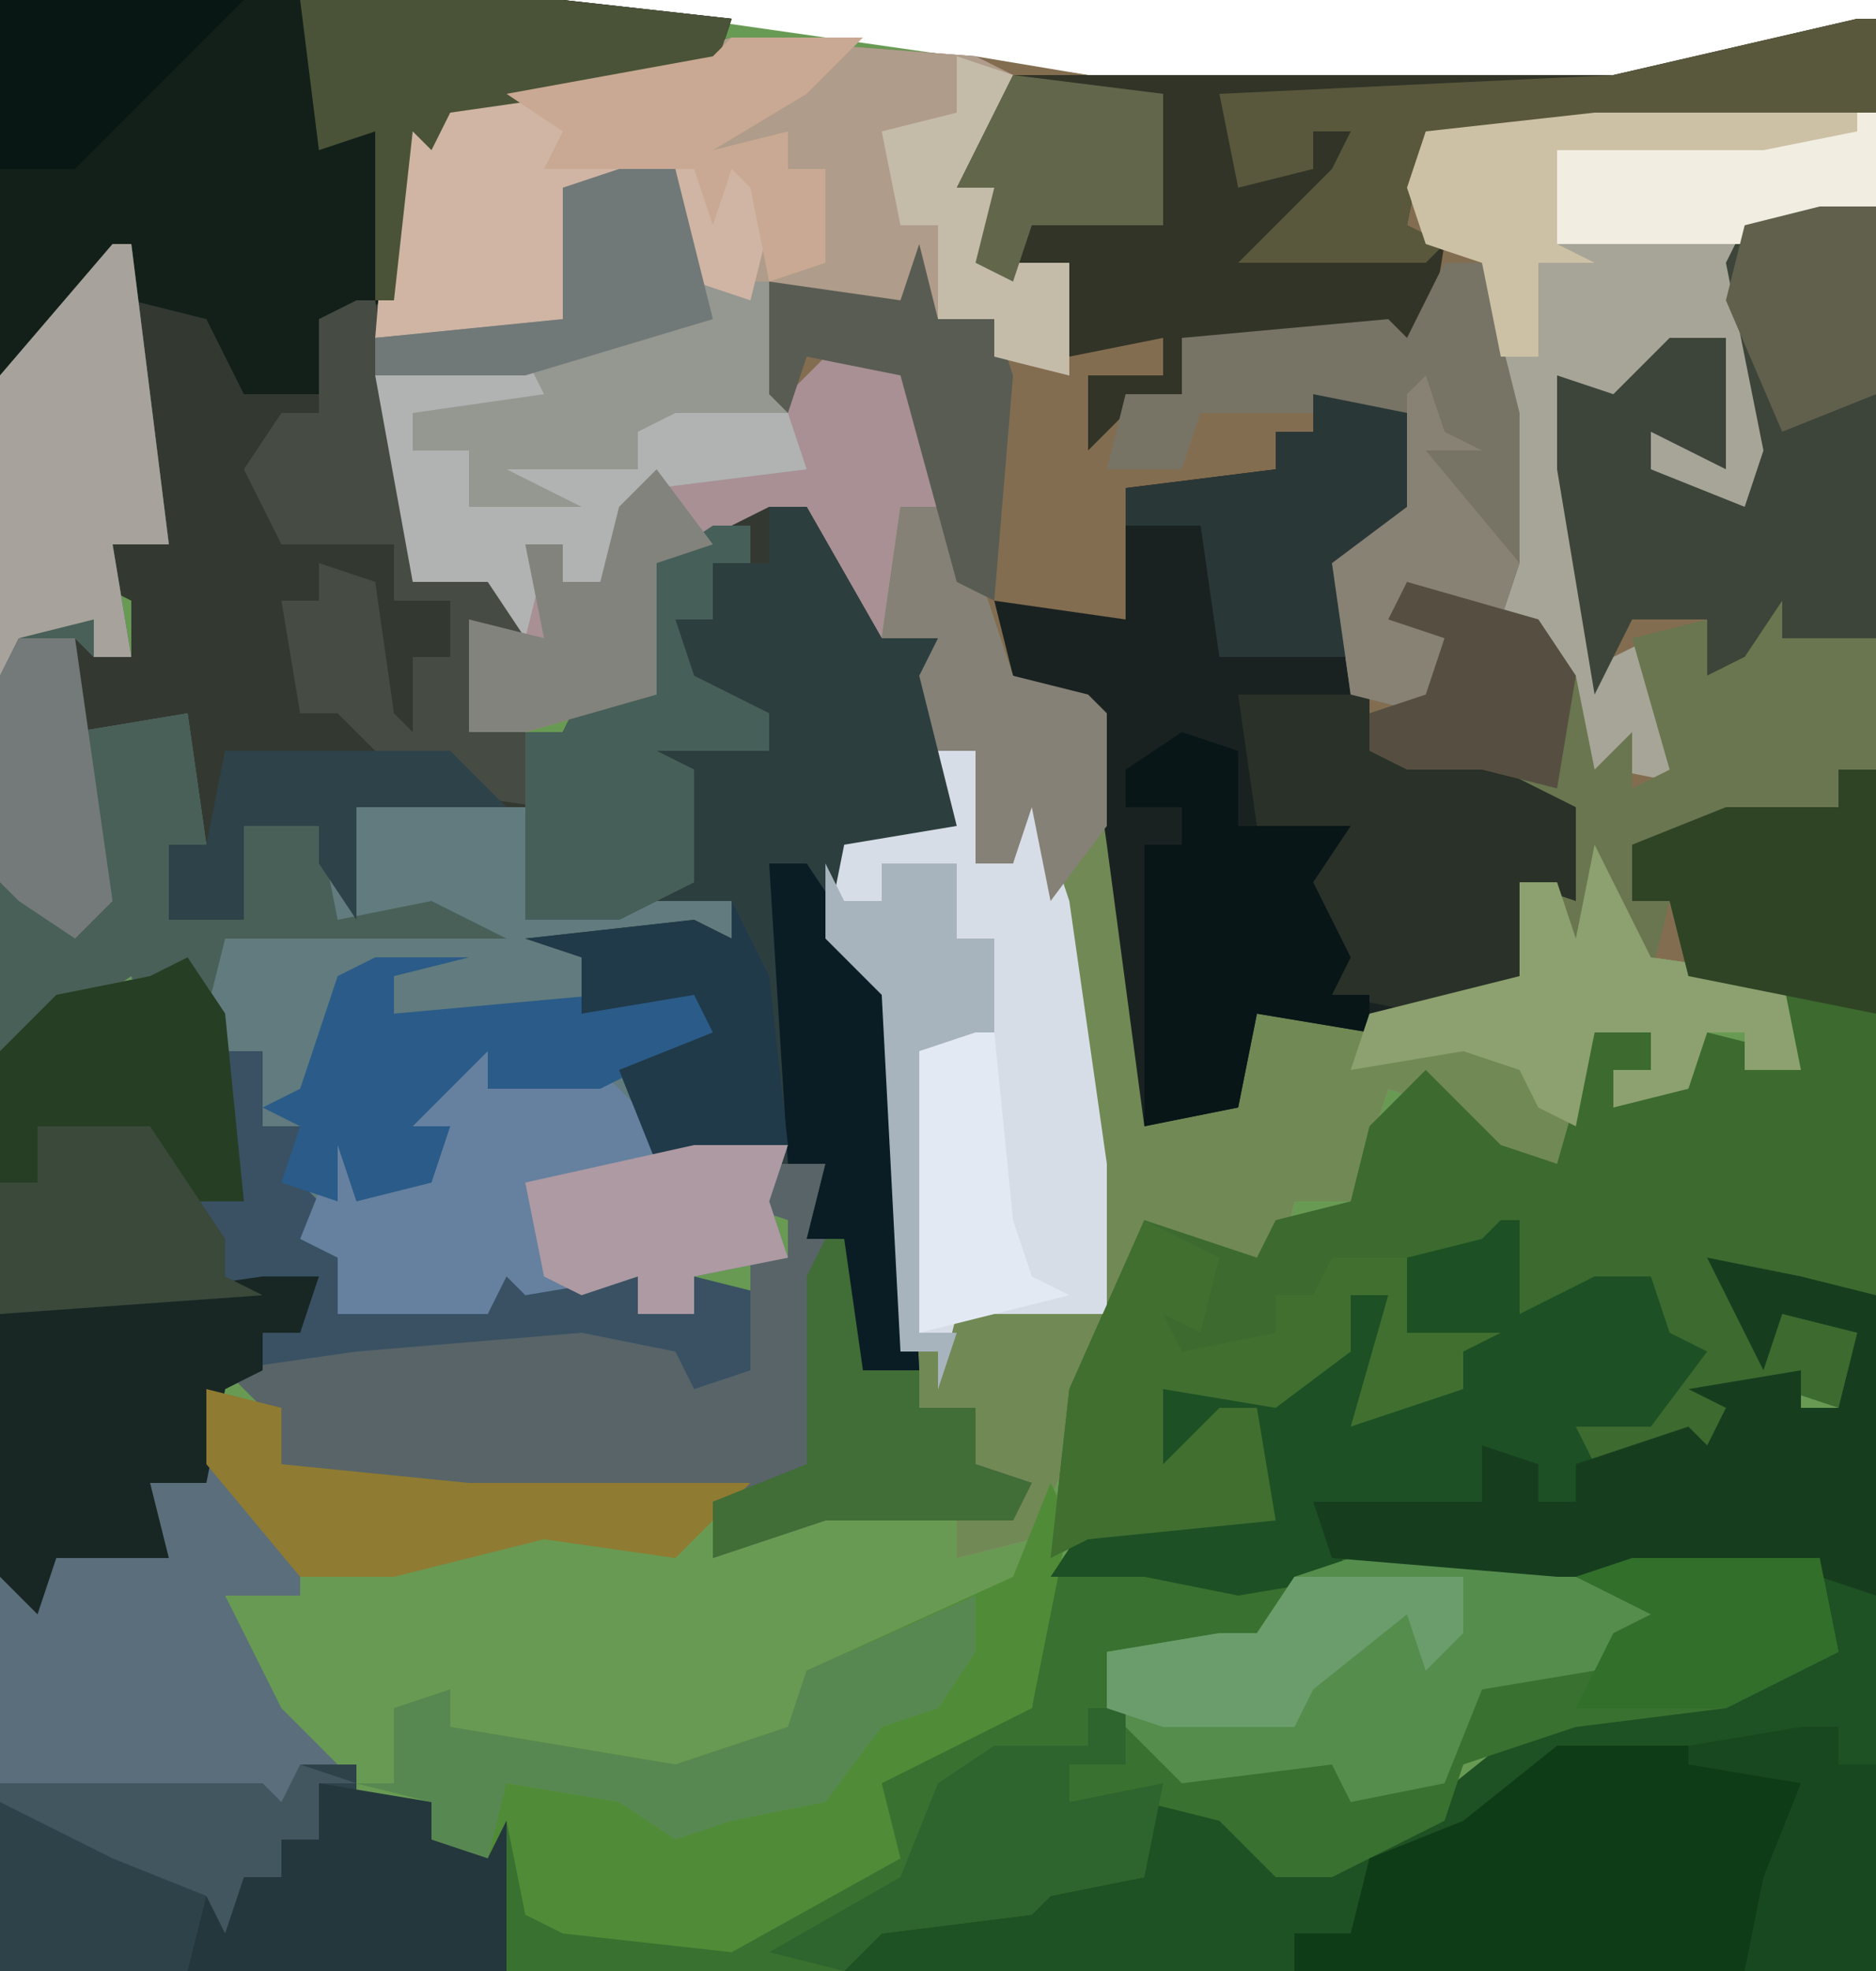 <?xml version="1.0" encoding="UTF-8"?>
<svg version="1.1" xmlns="http://www.w3.org/2000/svg" width="100" height="105">
<path d="M0,0 L30,0 L58,4 L86,4 L100,1 L100,105 L0,105 Z " fill="#689A53" transform="translate(0,0)"/>
<path d="M0,0 L1,0 L1,40 L-1,40 L-1,42 L-9,43 L-12,44 L-12,47 L-10,47 L-9,50 L-4,51 L-3,56 L-6,56 L-6,54 L-8,54 L-9,57 L-13,58 L-13,56 L-11,56 L-11,54 L-14,54 L-15,63 L-16,61 L-20,60 L-22,58 L-25,57 L-27,63 L-30,63 L-31,67 L-36,65 L-38,64 L-40,72 L-44,81 L-48,82 L-48,80 L-45,80 L-45,78 L-47,77 L-47,74 L-50,74 L-51,71 L-52,52 L-55,49 L-54,44 L-48,43 L-50,35 L-49,33 L-53,34 L-56,29 L-56,26 L-58,26 L-59,29 L-59,27 L-64,29 L-64,36 L-71,38 L-74,38 L-74,32 L-71,33 L-73,30 L-77,30 L-79,20 L-78,5 L-75,5 L-67,3 L-60,1 L-47,2 L-41,3 L-13,3 Z " fill="#836D50" transform="translate(99,1)"/>
<path d="M0,0 L13,1 L15,2 L13,6 L12,8 L16,6 L14,12 L18,12 L18,16 L18,18 L14,17 L14,15 L11,15 L10,12 L9,14 L2,13 L3,19 L6,16 L10,18 L13,29 L15,34 L19,35 L20,36 L22,47 L22,58 L27,56 L28,52 L37,51 L42,50 L42,45 L44,45 L45,48 L46,43 L48,47 L49,49 L56,50 L57,55 L54,55 L54,53 L52,53 L51,56 L47,57 L47,55 L49,55 L49,53 L46,53 L45,62 L44,60 L40,59 L38,57 L35,56 L33,62 L30,62 L29,66 L24,64 L22,63 L20,71 L16,80 L12,81 L12,79 L15,79 L15,77 L13,76 L13,73 L10,73 L9,70 L8,51 L5,48 L6,43 L12,42 L10,34 L11,32 L7,33 L4,28 L4,25 L2,25 L1,28 L1,26 L-4,28 L-4,35 L-11,37 L-14,37 L-14,31 L-11,32 L-13,29 L-17,29 L-19,19 L-18,4 L-15,4 L-7,2 Z " fill="#A89094" transform="translate(39,2)"/>
<path d="M0,0 L30,0 L39,1 L38,4 L24,6 L23,8 L22,7 L21,21 L23,30 L27,30 L28,34 L26,34 L25,39 L27,39 L28,37 L28,39 L30,39 L31,37 L34,37 L35,30 L41,27 L43,27 L47,34 L50,34 L51,44 L45,46 L46,51 L48,53 L49,73 L45,73 L45,66 L43,66 L44,62 L35,62 L33,57 L38,55 L37,53 L31,54 L31,51 L28,50 L37,49 L39,50 L39,48 L28,49 L29,43 L19,43 L19,49 L17,46 L17,44 L13,44 L13,49 L9,49 L9,45 L11,45 L10,40 L8,41 L7,39 L4,39 L3,33 L5,33 L5,35 L7,35 L7,32 L5,31 L6,29 L9,29 L6,14 L1,20 L0,20 Z " fill="#333931" transform="translate(0,0)"/>
<path d="M0,0 L1,0 L1,5 L5,3 L8,3 L9,6 L11,7 L8,11 L4,11 L8,12 L11,12 L12,10 L10,9 L16,8 L16,10 L18,10 L19,6 L15,5 L14,8 L12,4 L11,2 L16,3 L20,4 L20,40 L-35,40 L-33,37 L-25,36 L-21,34 L-19,35 L-19,31 L-14,32 L-10,35 L-5,32 L0,28 L9,25 L13,24 L17,23 L17,18 L3,19 L-8,19 L-14,20 L-19,19 L-24,19 L-22,16 L-14,15 L-13,10 L-15,10 L-16,13 L-18,13 L-18,9 L-12,9 L-8,7 L-8,4 L-6,4 L-6,9 L-4,8 L-2,9 L-2,7 L-5,6 L-5,2 L-1,1 Z " fill="#1E5123" transform="translate(80,65)"/>
<path d="M0,0 L2,2 L7,1 L32,1 L33,6 L27,9 L19,10 L13,12 L12,15 L6,18 L3,18 L0,15 L-4,14 L-4,18 L-9,19 L-10,20 L-18,21 L-20,23 L-65,23 L-65,13 L-51,13 L-50,14 L-49,12 L-46,12 L-46,14 L-42,14 L-39,17 L-37,13 L-37,20 L-26,21 L-18,17 L-19,13 L-12,9 L-10,9 L-9,2 L-4,1 L0,2 Z M-32,20 Z " fill="#397130" transform="translate(65,82)"/>
<path d="M0,0 L1,0 L3,16 L0,16 L1,22 L-1,22 L-2,21 L-2,26 L4,25 L5,32 L3,32 L4,35 L6,35 L7,31 L11,31 L12,33 L13,30 L23,30 L23,35 L33,35 L33,37 L25,38 L26,40 L31,39 L32,42 L28,44 L29,49 L36,48 L35,51 L36,54 L31,55 L31,57 L28,57 L28,55 L22,56 L21,55 L20,57 L12,57 L12,54 L10,53 L11,52 L9,50 L10,47 L8,47 L8,43 L6,43 L3,40 L1,41 L1,39 L-5,43 L-6,43 L-6,7 Z " fill="#617B7E" transform="translate(6,13)"/>
<path d="M0,0 L3,0 L6,9 L10,10 L11,11 L13,22 L13,33 L18,31 L19,27 L28,26 L33,25 L33,20 L35,20 L36,23 L37,18 L39,22 L40,24 L47,25 L48,30 L45,30 L45,28 L43,28 L42,31 L38,32 L38,30 L40,30 L40,28 L37,28 L36,37 L35,35 L31,34 L29,32 L26,31 L24,37 L21,37 L20,41 L15,39 L13,38 L11,46 L7,55 L3,56 L3,54 L6,54 L6,52 L4,51 L4,48 L1,48 L0,45 L-1,26 L-4,23 L-3,18 L3,17 L1,9 L2,7 L-1,7 Z " fill="#718955" transform="translate(48,27)"/>
<path d="M0,0 L2,0 L2,28 L-5,27 L-4,31 L-3,29 L1,30 L0,34 L-3,33 L-6,34 L-8,38 L-9,36 L-13,37 L-15,35 L-13,34 L-10,35 L-9,31 L-10,27 L-17,29 L-18,25 L-20,27 L-23,26 L-23,30 L-18,30 L-20,31 L-20,33 L-26,35 L-24,28 L-26,28 L-26,31 L-30,34 L-36,33 L-36,37 L-33,34 L-31,34 L-30,40 L-40,41 L-42,42 L-41,33 L-37,24 L-31,26 L-30,24 L-26,23 L-25,19 L-22,16 L-18,20 L-15,21 L-13,14 L-10,14 L-10,16 L-12,16 L-12,18 L-8,16 L-7,14 L-3,15 L-4,14 L-3,11 L-8,11 L-9,7 L-11,7 L-11,4 L-6,2 L0,2 Z " fill="#3C6A2F" transform="translate(98,41)"/>
<path d="M0,0 L5,1 L6,7 L1,9 L3,14 L3,19 L8,19 L9,17 L10,20 L14,22 L14,27 L11,26 L11,31 L3,34 L-3,33 L-4,38 L-9,39 L-11,24 L-12,17 L-16,15 L-17,11 L-10,12 L-10,5 L-2,4 L-2,2 L0,2 Z " fill="#1A2221" transform="translate(70,21)"/>
<path d="M0,0 L2,3 L2,5 L4,5 L4,9 L6,9 L6,12 L8,14 L8,16 L10,18 L16,19 L17,16 L22,17 L24,17 L24,19 L27,19 L27,17 L31,18 L30,22 L27,24 L22,24 L26,23 L26,21 L16,21 L4,22 L2,23 L1,28 L-2,28 L-1,32 L-7,32 L-8,35 L-10,33 L-10,5 L-7,2 L-2,1 Z " fill="#395163" transform="translate(10,51)"/>
<path d="M0,0 L30,0 L39,1 L38,4 L24,6 L23,8 L22,7 L21,16 L17,17 L17,21 L13,21 L11,17 L7,16 L6,14 L1,20 L0,20 Z " fill="#13201A" transform="translate(0,0)"/>
<path d="M0,0 L2,0 L6,7 L9,7 L10,17 L4,19 L5,24 L7,26 L8,46 L4,46 L4,39 L2,39 L3,35 L-6,35 L-8,30 L-3,28 L-4,26 L-10,27 L-10,24 L-13,23 L-4,22 L-2,23 L-2,21 L-9,21 L-9,20 L-4,20 L-4,14 L-10,13 L-10,12 L0,13 L-1,11 L-5,9 L-5,6 L-3,6 L-3,3 L0,3 Z " fill="#2D3E3F" transform="translate(41,27)"/>
<path d="M0,0 L13,1 L15,2 L13,6 L12,8 L16,6 L14,12 L18,12 L18,16 L18,18 L14,17 L14,15 L11,15 L10,12 L9,14 L-1,14 L-3,11 L-3,7 L-9,8 L-9,15 L-19,16 L-18,4 L-15,4 L-7,2 Z " fill="#AF9C8A" transform="translate(39,2)"/>
<path d="M0,0 L1,0 L1,5 L-13,6 L-23,6 L-24,11 L-22,12 L-23,18 L-25,17 L-36,17 L-36,20 L-39,21 L-41,23 L-41,19 L-37,19 L-37,17 L-42,18 L-44,15 L-42,15 L-42,13 L-47,14 L-45,8 L-48,9 L-46,5 L-45,3 L-13,3 Z " fill="#313427" transform="translate(99,1)"/>
<path d="M0,0 L1,0 L3,16 L0,16 L1,22 L-1,22 L-2,21 L-2,26 L4,25 L5,32 L3,32 L4,35 L6,35 L7,31 L11,31 L12,36 L17,35 L21,37 L6,37 L5,41 L2,41 L1,39 L-5,43 L-6,43 L-6,7 Z " fill="#486057" transform="translate(6,13)"/>
<path d="M0,0 L15,0 L15,5 L8,6 L9,14 L10,20 L8,24 L7,21 L3,19 L3,17 L6,18 L7,12 L3,14 L0,18 L-2,14 L1,29 L3,28 L4,34 L6,36 L1,35 L-1,36 L-2,29 L-5,28 L-5,16 L-6,11 L-6,8 L-9,7 L-10,4 L-9,1 Z " fill="#A7A598" transform="translate(85,6)"/>
<path d="M0,0 L4,0 L3,4 L5,4 L6,11 L9,11 L9,13 L12,13 L12,16 L15,17 L14,19 L4,19 L-2,21 L-2,18 L-20,18 L-25,16 L-26,13 L-28,11 L-21,10 L-9,9 L-4,10 L-3,12 L0,11 L0,5 L2,5 L2,3 L-1,2 Z " fill="#586468" transform="translate(40,62)"/>
<path d="M0,0 L2,0 L2,6 L4,6 L5,2 L7,8 L9,22 L9,30 L1,30 L0,34 L0,32 L-2,32 L-3,13 L-6,10 L-5,5 L1,4 Z " fill="#D7DDE7" transform="translate(50,40)"/>
<path d="M0,0 L1,2 L-1,12 L-9,16 L-8,20 L-17,25 L-26,24 L-28,23 L-29,18 L-30,20 L-33,19 L-33,17 L-37,16 L-35,16 L-35,12 L-32,11 L-32,13 L-20,15 L-14,13 L-13,10 L-2,5 Z M-23,23 Z " fill="#508C37" transform="translate(56,79)"/>
<path d="M0,0 L3,0 L3,23 L-2,23 L-6,25 L-6,22 L-10,22 L-12,26 L-14,14 L-14,9 L-11,10 L-8,7 L-5,7 L-5,14 L-9,12 L-9,14 L-4,16 L-3,13 L-5,3 L-4,1 Z " fill="#3D453A" transform="translate(97,11)"/>
<path d="M0,0 L1,0 L3,12 L5,14 L8,14 L9,18 L7,18 L6,23 L8,23 L9,21 L9,23 L11,23 L12,21 L15,21 L16,14 L21,12 L21,14 L19,14 L19,17 L17,17 L18,20 L22,22 L22,24 L16,24 L18,25 L18,31 L14,33 L9,33 L10,27 L3,26 L-1,22 L-3,22 L-4,16 L-2,16 L-2,14 L1,15 L2,22 L3,23 L3,19 L5,19 L5,16 L2,16 L2,13 L-4,13 L-6,9 L-4,6 L-2,6 L-2,1 Z " fill="#464B44" transform="translate(19,16)"/>
<path d="M0,0 L3,0 L3,2 L7,2 L10,5 L11,3 L11,11 L-16,11 L-16,1 L-2,1 L-1,2 Z " fill="#2E424A" transform="translate(16,94)"/>
<path d="M0,0 L1,0 L1,5 L5,3 L8,3 L9,6 L11,7 L8,11 L4,11 L5,13 L4,15 L2,15 L-1,12 L-1,15 L-10,15 L-8,19 L-14,20 L-19,19 L-24,19 L-22,16 L-14,15 L-13,10 L-15,10 L-16,13 L-18,13 L-18,9 L-12,9 L-8,7 L-8,4 L-6,4 L-6,9 L-4,8 L-2,9 L-2,7 L-5,6 L-5,2 L-1,1 Z " fill="#1D5024" transform="translate(80,65)"/>
<path d="M0,0 L7,0 L13,2 L10,12 L-14,12 L-14,10 L-11,10 L-10,6 L-5,4 Z " fill="#0E3C16" transform="translate(83,93)"/>
<path d="M0,0 L2,0 L2,2 L8,1 L11,4 L11,6 L18,5 L17,8 L18,11 L13,12 L13,14 L10,14 L10,12 L4,13 L3,12 L2,14 L-6,14 L-6,11 L-8,10 L-6,5 L-4,6 L-2,7 L-1,5 L-2,4 Z " fill="#66819F" transform="translate(24,56)"/>
<path d="M0,0 L11,0 L17,2 L13,6 L7,7 L5,12 L0,13 L-1,11 L-9,12 L-13,8 L-13,5 L-7,4 L-5,4 L-3,1 Z " fill="#558D4D" transform="translate(72,83)"/>
<path d="M0,0 L7,2 L9,5 L10,10 L12,8 L12,11 L14,10 L12,3 L16,2 L16,5 L18,4 L20,1 L20,3 L25,3 L25,10 L23,10 L23,12 L15,13 L12,14 L12,17 L14,17 L13,21 L11,18 L8,21 L8,12 L3,9 L0,10 L-2,9 L-2,7 L1,6 L2,3 L-1,2 Z " fill="#69764F" transform="translate(75,31)"/>
<path d="M0,0 L5,1 L9,2 L9,18 L6,17 L-8,17 L-20,16 L-21,13 L-12,13 L-12,10 L-9,11 L-9,13 L-7,13 L-7,11 L-1,9 L0,10 L1,8 L-1,7 L5,6 L5,8 L7,8 L8,4 L4,3 L3,6 L1,2 Z " fill="#163E1E" transform="translate(91,67)"/>
<path d="M0,0 L5,4 L5,7 L1,7 L4,13 L7,16 L5,16 L4,19 L-1,18 L-11,17 L-11,6 L-9,7 L-8,5 L-2,5 L-3,1 Z " fill="#5B6E7C" transform="translate(11,78)"/>
<path d="M0,0 L2,0 L4,8 L4,16 L3,19 L-2,17 L-2,19 L0,20 L-1,24 L-5,23 L-6,16 L-2,13 L-2,8 L-13,8 L-14,11 L-18,11 L-17,7 L-14,7 L-14,4 L-3,3 L-2,4 Z " fill="#777365" transform="translate(77,14)"/>
<path d="M0,0 L3,0 L5,6 L8,6 L9,13 L1,14 L1,16 L-3,19 L-8,18 L-8,15 L-11,15 L-11,13 L-5,11 L-13,11 L-13,9 L-3,8 L-3,1 Z " fill="#959791" transform="translate(33,9)"/>
<path d="M0,0 L7,0 L7,3 L12,3 L13,1 L14,4 L18,6 L18,11 L15,10 L15,15 L10,17 L5,16 L4,10 L2,9 L4,8 L1,7 Z " fill="#2A3129" transform="translate(66,37)"/>
<path d="M0,0 L3,0 L2,3 L0,3 L0,5 L-2,6 L-3,11 L-6,11 L-5,15 L-11,15 L-12,18 L-14,16 L-14,2 Z " fill="#182724" transform="translate(14,68)"/>
<path d="M0,0 L4,2 L3,6 L1,5 L2,7 L7,6 L7,4 L9,4 L10,2 L14,2 L14,6 L19,6 L17,7 L17,9 L11,11 L13,4 L11,4 L11,7 L7,10 L1,9 L1,13 L4,10 L6,10 L7,16 L-3,17 L-5,18 L-4,9 Z " fill="#406F30" transform="translate(61,65)"/>
<path d="M0,0 L3,1 L3,5 L9,5 L7,8 L9,12 L8,14 L10,14 L10,16 L4,15 L3,20 L-2,21 L-2,6 L0,6 L0,4 L-3,4 L-3,2 Z " fill="#081618" transform="translate(63,39)"/>
<path d="M0,0 L6,1 L5,3 L11,3 L15,5 L17,7 L15,7 L14,11 L11,10 L10,4 L4,5 L4,12 L-6,13 L-5,1 L-2,1 Z " fill="#D0B5A4" transform="translate(26,5)"/>
<path d="M0,0 L1,0 L1,5 L-13,6 L-23,6 L-24,11 L-22,12 L-23,13 L-33,13 L-28,8 L-27,6 L-29,6 L-29,8 L-33,9 L-34,4 L-13,3 Z " fill="#59573C" transform="translate(99,1)"/>
<path d="M0,0 L1,0 L3,16 L0,16 L1,22 L-1,22 L-1,20 L-5,21 L-6,23 L-6,7 Z " fill="#A7A39C" transform="translate(6,13)"/>
<path d="M0,0 L14,0 L23,1 L22,4 L8,6 L7,8 L6,7 L5,16 L4,16 L4,7 L1,8 Z " fill="#4A5337" transform="translate(16,0)"/>
<path d="M0,0 L5,0 L1,1 L1,3 L12,2 L17,1 L18,4 L12,7 L6,7 L6,5 L2,9 L4,9 L3,12 L-1,13 L-2,10 L-2,13 L-5,12 L-4,9 L-6,8 L-4,7 L-2,1 Z " fill="#2B5B88" transform="translate(20,51)"/>
<path d="M0,0 L2,4 L3,6 L10,7 L11,12 L8,12 L8,10 L6,10 L5,13 L1,14 L1,12 L3,12 L3,10 L0,10 L-1,15 L-3,14 L-4,12 L-7,11 L-13,12 L-12,9 L-4,7 L-4,2 L-2,2 L-1,5 Z " fill="#8CA16F" transform="translate(85,45)"/>
<path d="M0,0 L6,1 L9,4 L10,2 L10,10 L-7,10 L-6,6 L-5,7 L-4,5 L-2,5 L-2,3 L0,3 Z " fill="#24373C" transform="translate(17,95)"/>
<path d="M0,0 L0,3 L-2,6 L-5,7 L-8,11 L-13,12 L-16,13 L-19,11 L-25,10 L-26,14 L-29,13 L-29,11 L-33,10 L-31,10 L-31,6 L-28,5 L-28,7 L-16,9 L-10,7 L-9,4 Z " fill="#588851" transform="translate(52,85)"/>
<path d="M0,0 L5,1 L6,7 L1,9 L3,14 L-5,14 L-6,7 L-10,7 L-10,5 L-2,4 L-2,2 L0,2 Z " fill="#2A3737" transform="translate(70,21)"/>
<path d="M0,0 L2,0 L6,6 L7,7 L8,27 L4,27 L4,20 L2,20 L3,16 L1,16 Z " fill="#0A1D25" transform="translate(41,46)"/>
<path d="M0,0 L2,0 L2,13 L-8,11 L-9,7 L-11,7 L-11,4 L-6,2 L0,2 Z " fill="#2F4425" transform="translate(98,41)"/>
<path d="M0,0 L2,0 L2,2 L0,2 L0,5 L-2,5 L-1,8 L3,10 L3,12 L-3,12 L-1,13 L-1,19 L-5,21 L-10,21 L-10,11 L-8,11 L-7,9 L-4,9 L-3,2 Z " fill="#465F59" transform="translate(38,28)"/>
<path d="M0,0 L3,0 L6,9 L10,10 L11,11 L11,17 L8,21 L7,16 L6,19 L4,19 L4,13 L2,13 L1,9 L2,7 L-1,7 Z " fill="#858176" transform="translate(48,27)"/>
<path d="M0,0 L2,3 L3,13 L0,13 L-2,10 L-8,9 L-8,12 L-10,12 L-10,5 L-7,2 L-2,1 Z " fill="#263E24" transform="translate(10,51)"/>
<path d="M0,0 L5,0 L6,2 L-1,3 L-1,5 L2,5 L2,8 L8,8 L4,6 L11,6 L11,4 L13,3 L19,3 L20,6 L12,7 L9,12 L7,12 L6,11 L5,15 L3,12 L-1,12 L-3,1 Z " fill="#B0B3B1" transform="translate(23,19)"/>
<path d="M0,0 L4,1 L4,4 L14,5 L29,5 L25,9 L18,8 L10,10 L5,10 L0,4 Z " fill="#8F7B31" transform="translate(11,74)"/>
<path d="M0,0 L2,0 L2,3 L-1,3 L-1,5 L4,4 L3,9 L-2,10 L-3,11 L-11,12 L-13,14 L-17,13 L-10,9 L-8,4 L-5,2 L0,2 Z " fill="#2E642D" transform="translate(58,91)"/>
<path d="M0,0 L6,0 L10,6 L10,8 L12,9 L-2,10 L-2,3 L0,3 Z " fill="#3A493A" transform="translate(2,60)"/>
<path d="M0,0 L1,0 L2,7 L5,7 L5,9 L8,9 L8,12 L11,13 L10,15 L0,15 L-6,17 L-6,14 L-1,12 L-1,2 Z " fill="#416D36" transform="translate(44,66)"/>
<path d="M0,0 L2,4 L3,13 L-4,14 L-6,9 L-1,7 L-2,5 L-8,6 L-8,3 L-11,2 L-2,1 L0,2 Z " fill="#203A49" transform="translate(39,48)"/>
<path d="M0,0 L3,4 L0,5 L0,12 L-7,14 L-10,14 L-10,8 L-6,9 L-7,4 L-5,4 L-5,6 L-3,6 L-2,2 Z " fill="#82837C" transform="translate(35,25)"/>
<path d="M0,0 L1,0 L1,5 L-6,7 L-16,7 L-16,5 L-18,4 L-16,4 L-16,2 Z " fill="#F1EDE1" transform="translate(99,6)"/>
<path d="M0,0 L1,4 L4,4 L5,7 L4,19 L2,18 L-1,7 L-6,6 L-7,9 L-8,8 L-8,2 L-1,3 Z " fill="#595C53" transform="translate(49,13)"/>
<path d="M0,0 L9,0 L9,3 L7,5 L6,2 L1,6 L0,8 L-7,8 L-10,7 L-10,4 L-4,3 L-2,3 Z " fill="#6B9D6C" transform="translate(69,84)"/>
<path d="M0,0 L14,0 L14,1 L9,2 L-2,2 L-2,7 L0,8 L-3,8 L-3,13 L-5,13 L-6,8 L-9,7 L-10,4 L-9,1 Z " fill="#CDC1A5" transform="translate(85,6)"/>
<path d="M0,0 L7,0 L4,3 L-1,6 L3,5 L3,7 L5,7 L5,12 L2,13 L1,8 L0,7 L-1,10 L-2,7 L-10,7 L-9,5 L-12,3 L-1,1 Z " fill="#C9A993" transform="translate(39,2)"/>
<path d="M0,0 L10,0 L11,5 L5,8 L-3,8 L-1,4 L1,3 L-3,1 Z " fill="#326F2B" transform="translate(87,83)"/>
<path d="M0,0 L5,0 L4,3 L5,6 L0,7 L0,9 L-3,9 L-3,7 L-6,8 L-8,7 L-9,2 Z " fill="#AE9AA2" transform="translate(37,61)"/>
<path d="M0,0 L1,2 L3,2 L3,0 L7,0 L7,4 L9,4 L9,9 L5,10 L5,25 L7,25 L6,28 L6,26 L4,26 L3,7 L0,4 Z " fill="#A7B4BE" transform="translate(44,46)"/>
<path d="M0,0 L2,0 L2,2 L4,2 L4,13 L-3,13 L-2,8 L0,3 L-6,2 L-6,1 Z " fill="#18481F" transform="translate(96,92)"/>
<path d="M0,0 L3,0 L5,8 L-5,11 L-13,11 L-13,9 L-3,8 L-3,1 Z " fill="#717978" transform="translate(33,9)"/>
<path d="M0,0 L3,1 L1,5 L0,7 L4,5 L2,11 L6,11 L6,15 L6,17 L2,16 L2,14 L-1,14 L-1,9 L-3,9 L-4,4 L0,3 Z " fill="#C4BCA9" transform="translate(51,3)"/>
<path d="M0,0 L13,0 L9,4 L4,9 L0,9 Z " fill="#081714" transform="translate(0,0)"/>
<path d="M0,0 L12,0 L15,3 L7,3 L7,9 L5,6 L5,4 L1,4 L1,9 L-3,9 L-3,5 L-1,5 Z " fill="#2E4249" transform="translate(12,40)"/>
<path d="M0,0 L1,3 L3,4 L0,4 L5,10 L4,13 L-1,11 L-1,13 L1,14 L0,18 L-4,17 L-5,10 L-1,7 L-1,1 Z " fill="#878274" transform="translate(76,20)"/>
<path d="M0,0 L3,0 L3,10 L-2,12 L-5,5 L-4,1 Z " fill="#61604C" transform="translate(97,11)"/>
<path d="M0,0 L1,0 L2,10 L3,13 L5,14 L-3,16 L-3,1 Z " fill="#E3E9F3" transform="translate(52,55)"/>
<path d="M0,0 L8,1 L8,4 L8,8 L1,8 L0,11 L-2,10 L-1,6 L-3,6 L-1,2 Z " fill="#62674C" transform="translate(54,4)"/>
<path d="M0,0 L3,1 L1,1 L1,4 L-1,4 L-1,6 L-3,6 L-4,9 L-5,7 L-10,5 L-16,2 L-16,1 L-2,1 L-1,2 Z " fill="#425660" transform="translate(16,94)"/>
<path d="M0,0 L3,0 L5,14 L3,16 L0,14 L-1,13 L-1,2 Z " fill="#747A79" transform="translate(1,34)"/>
<path d="M0,0 L7,2 L9,5 L8,11 L4,10 L0,10 L-2,9 L-2,7 L1,6 L2,3 L-1,2 Z " fill="#564F41" transform="translate(75,31)"/>
</svg>
